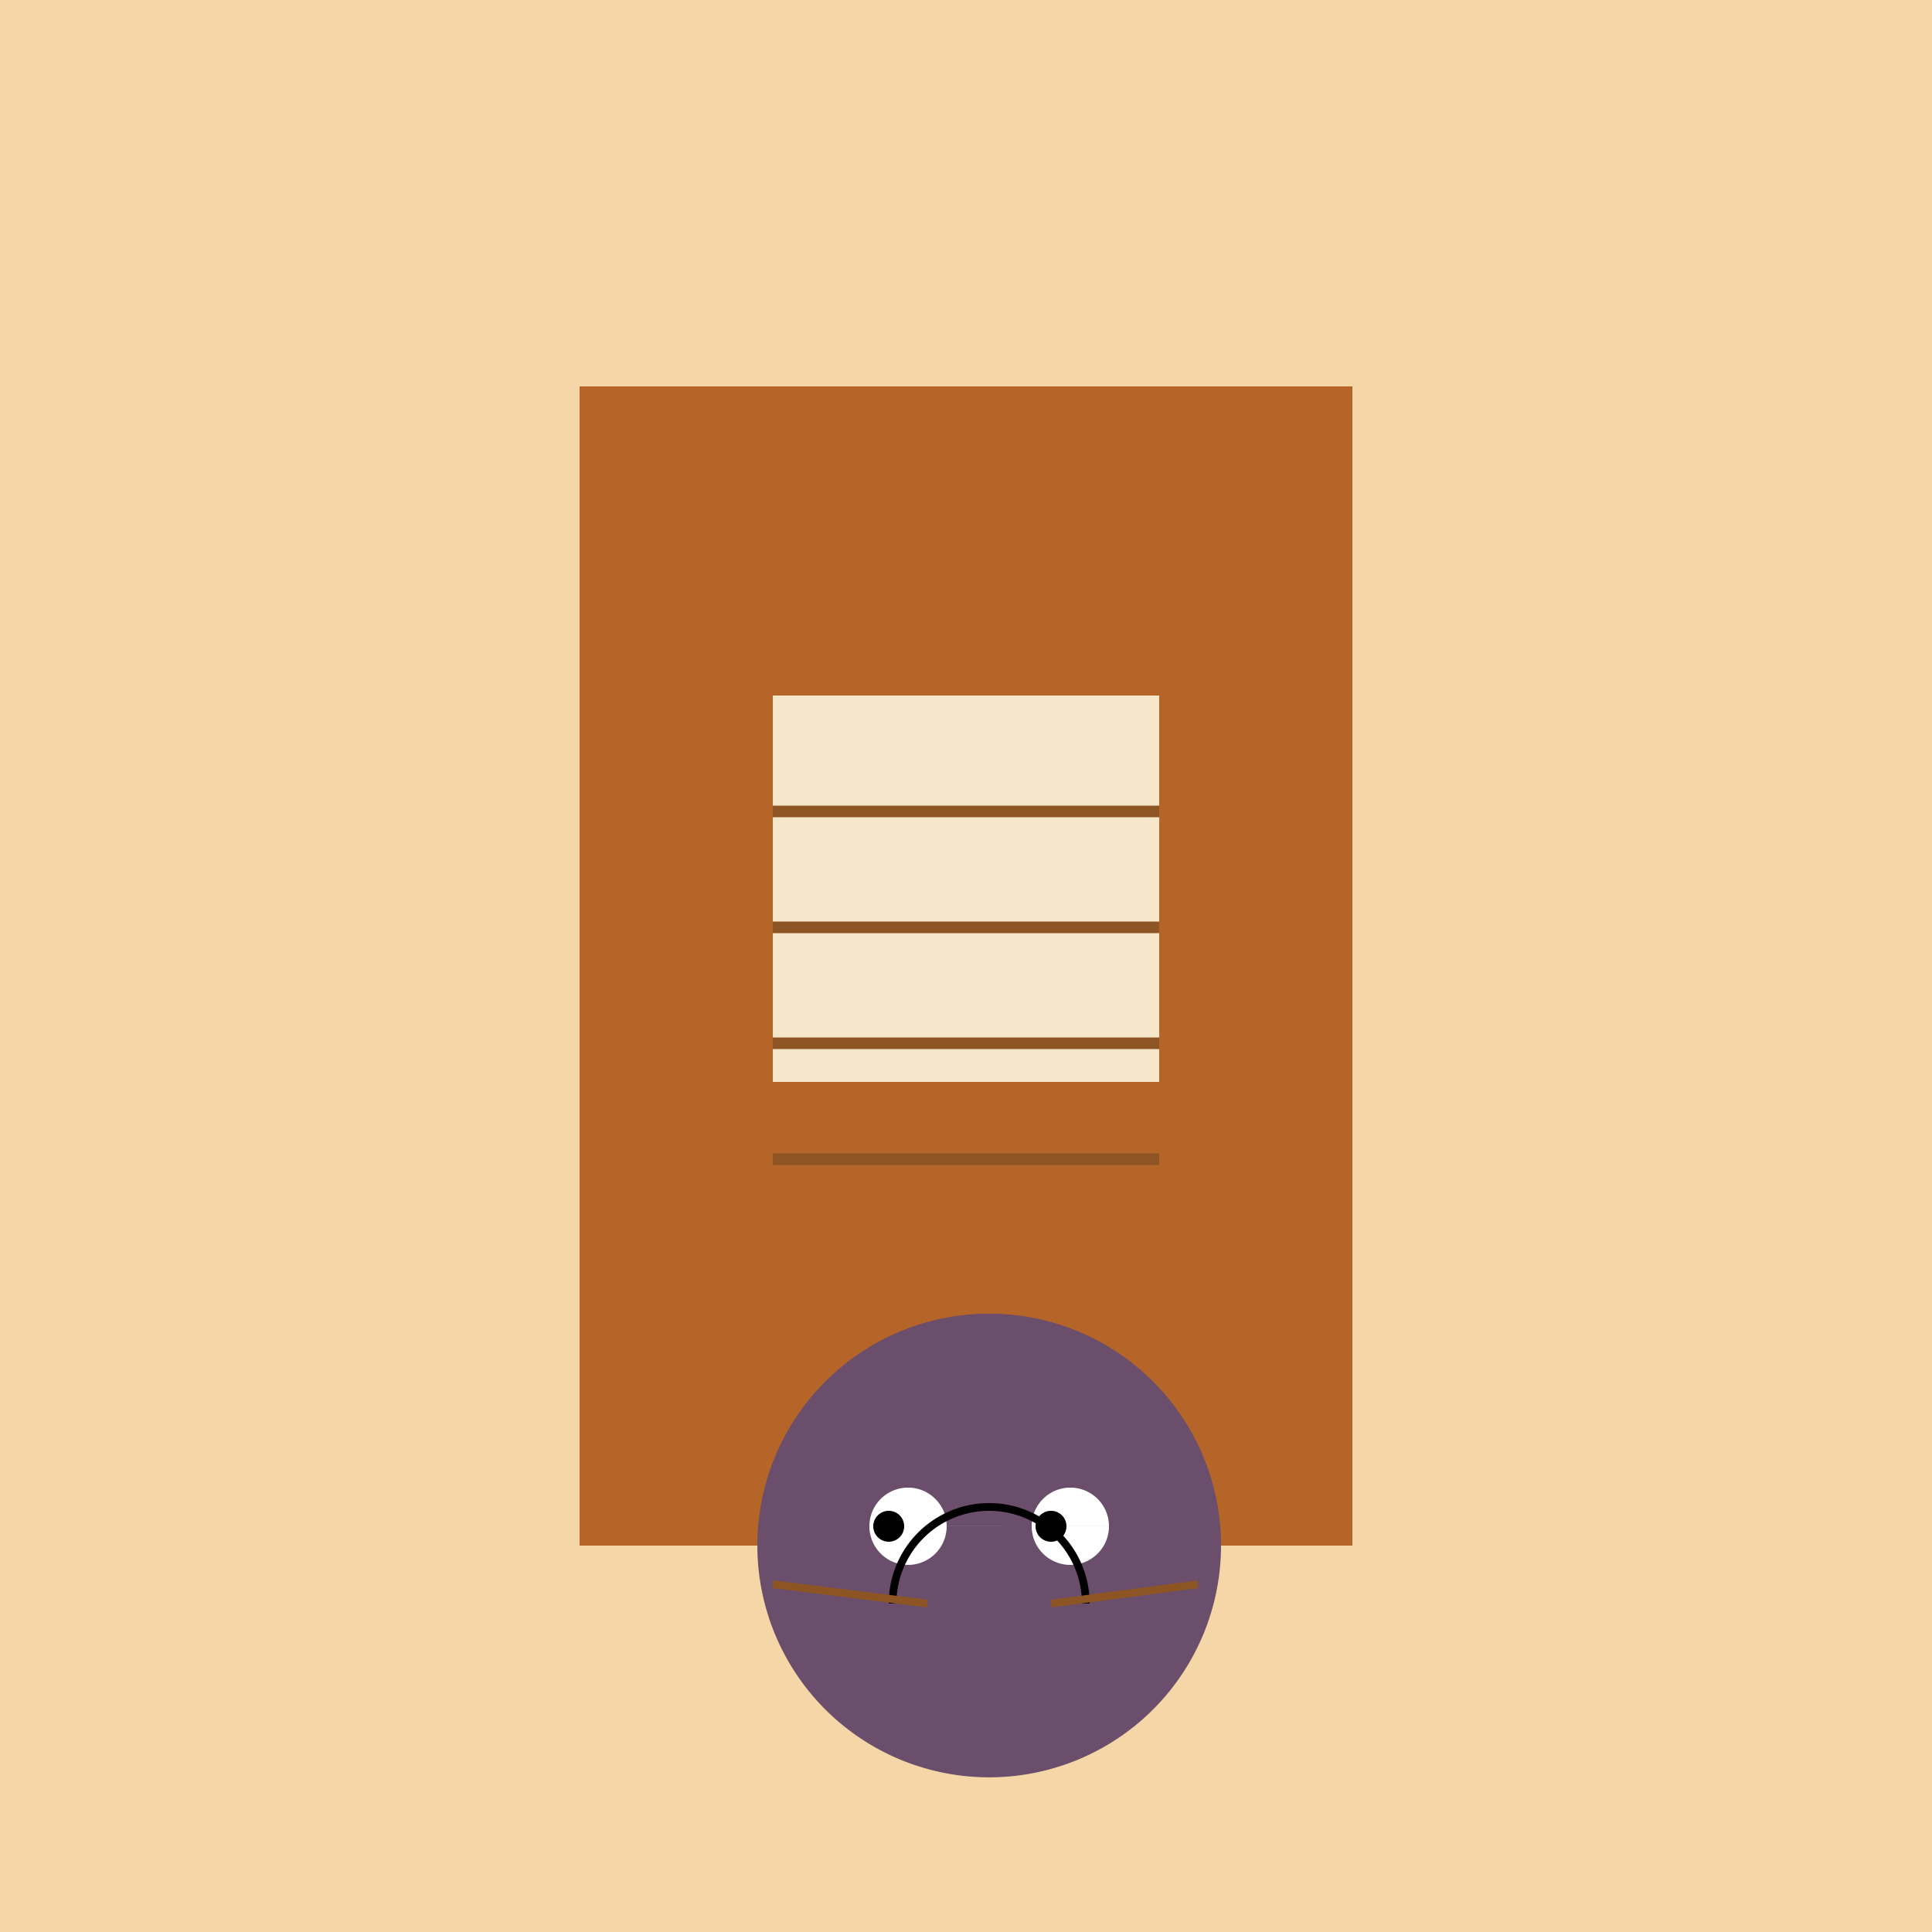 <!--

Generated by DrawGPT.
Free, open source, AI generated images in SVG, PNG, and HTML Canvas format.
https://drawgpt.ai

Created: 2023-09-26T21:45:11.596Z
Link: https://drawgpt.ai/prompt/64296/

-->
<svg xmlns="http://www.w3.org/2000/svg" xmlns:xlink="http://www.w3.org/1999/xlink" width="500" height="500"><defs/><g><rect fill="#F5D7A7" stroke="none" x="0" y="0" width="512" height="512"/><rect fill="#B56528" stroke="none" x="150" y="100" width="200" height="300"/><rect fill="#F5E6CA" stroke="none" x="200" y="180" width="100" height="100"/><path fill="none" stroke="#8D5524" paint-order="fill stroke markers" d=" M 200 210 L 300 210 M 200 240 L 300 240 M 200 270 L 300 270 M 200 300 L 300 300" stroke-miterlimit="10" stroke-width="3" stroke-dasharray=""/><path fill="#6B4E6B" stroke="none" paint-order="stroke fill markers" d=" M 316 400 A 60 60 0 1 1 316 399.94"/><path fill="#FFFFFF" stroke="none" paint-order="stroke fill markers" d=" M 245 395 A 10 10 0 1 1 245 394.99 L 287 395 A 10 10 0 1 1 287 394.99"/><path fill="#000000" stroke="none" paint-order="stroke fill markers" d=" M 234 395 A 4 4 0 1 1 234 394.996 L 276 395 A 4 4 0 1 1 276 394.996"/><path fill="none" stroke="#000000" paint-order="fill stroke markers" d=" M 281 415 A 25 25 0 1 0 231 415" stroke-miterlimit="10" stroke-width="2" stroke-dasharray=""/><path fill="none" stroke="#8D5524" paint-order="fill stroke markers" d=" M 240 415 L 200 410 M 272 415 L 310 410" stroke-miterlimit="10" stroke-width="2" stroke-dasharray=""/></g></svg>
